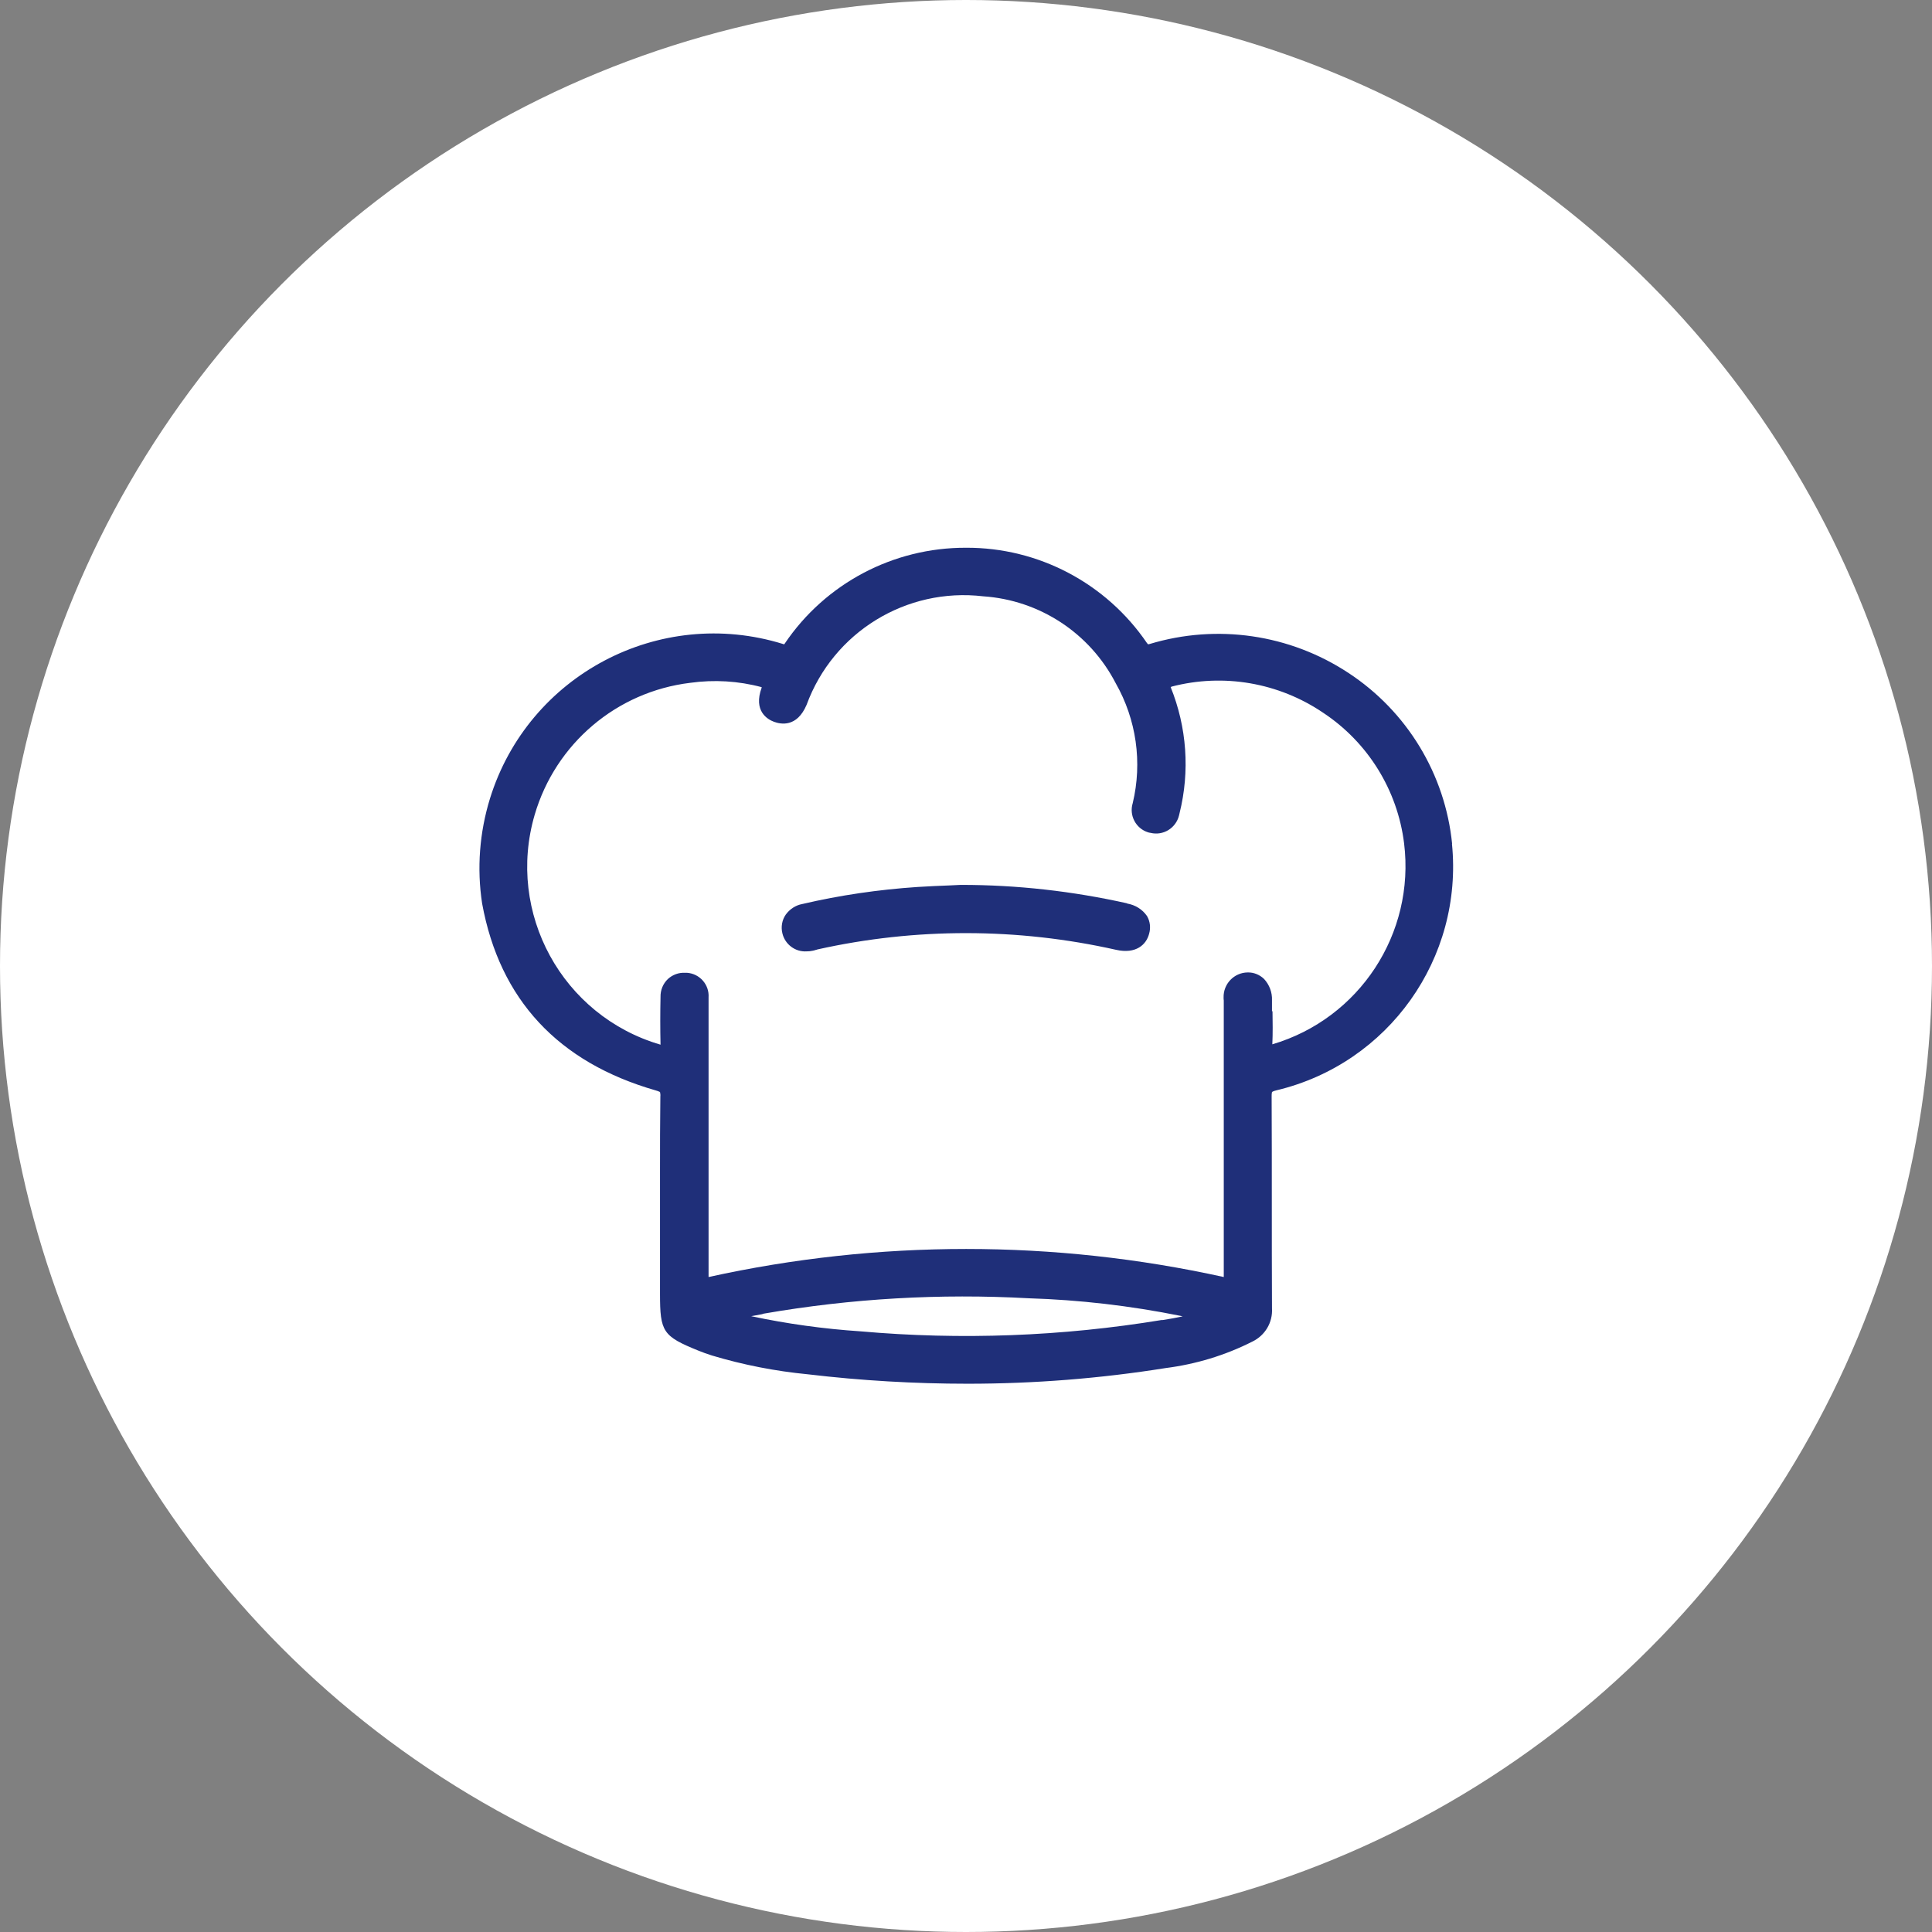 <?xml version="1.0" encoding="UTF-8"?> <svg xmlns="http://www.w3.org/2000/svg" id="Calque_2" viewBox="0 0 111 111"><rect x="0" y="0" width="111" height="111" fill="#808080" stroke="none"/><defs><style>.cls-1{fill:#fff;}.cls-2{fill:#1f2f79;}</style></defs><g id="Calque_1-2"><circle id="Ellipse_135" class="cls-1" cx="55.5" cy="55.5" r="55.5"></circle><g id="Recettes"><g id="Groupe_9"><path id="Tracé_35" class="cls-2" d="m83.43,48.49c-.4-4.01-2.59-7.62-5.96-9.83-3.37-2.22-7.55-2.83-11.42-1.66-.04.01-.07.02-.09.02-.01-.02-.03-.04-.06-.07-2.34-3.44-6.24-5.5-10.4-5.48h-.01c-4.17-.01-8.07,2.05-10.4,5.5-.01.02-.03.04-.04.05l-.06-.02c-7.1-2.2-14.64,1.78-16.84,8.88-.6,1.95-.76,4.01-.45,6.03,1.01,5.52,4.37,9.13,9.98,10.74.08.02.16.05.24.09.02.08.03.17.02.25-.02,1.47-.02,2.97-.02,4.41v6.93c0,2.19.16,2.44,2.21,3.27.24.1.5.19.78.28,1.8.54,3.65.9,5.52,1.08,3.04.36,6.11.54,9.17.54,3.81,0,7.61-.3,11.37-.9,1.73-.22,3.42-.73,4.98-1.52.73-.35,1.18-1.1,1.13-1.91-.01-2.04-.01-4.11-.01-6.11s0-4.04-.01-6.06c0-.09,0-.17.02-.26h0c.08-.05.17-.08.27-.1,6.43-1.54,10.73-7.59,10.07-14.17m-10.34,9.64c0-.21,0-.42,0-.64.02-.45-.15-.9-.46-1.23-.25-.24-.59-.38-.94-.37-.78.01-1.4.66-1.38,1.44,0,.06,0,.12.01.17v15.89c-9.75-2.15-19.85-2.15-29.6,0v-16.06c.05-.74-.51-1.37-1.24-1.42-.04,0-.07,0-.11,0-.36-.02-.72.11-.99.36-.28.27-.43.64-.42,1.03-.02.92-.02,1.84,0,2.74-5.65-1.65-8.88-7.57-7.23-13.21,1.2-4.09,4.71-7.07,8.94-7.58,1.37-.19,2.76-.11,4.1.25v.03c-.49,1.34.33,1.82.71,1.96s1.31.34,1.87-.97c1.53-4.18,5.73-6.76,10.15-6.24,3.24.22,6.12,2.11,7.61,4.99,1.19,2.09,1.54,4.55.98,6.89-.22.71.18,1.46.88,1.68.05.01.09.03.14.03.73.18,1.46-.27,1.64-1,.01-.04.02-.09.03-.13.6-2.41.42-4.94-.51-7.24h0s.05-.03.05-.03c2.98-.78,6.16-.23,8.71,1.5,2.57,1.7,4.27,4.44,4.65,7.5.64,5.18-2.56,10.07-7.57,11.55.03-.64.02-1.28.01-1.91m-29.3,17.4l.09-.02c5.02-.87,10.11-1.16,15.19-.88,2.93.09,5.85.43,8.73,1.01l.13.03c-.37.08-.75.15-1.14.21h-.07c-5.72.94-11.53,1.16-17.3.65-2.11-.14-4.21-.43-6.28-.87.21-.04.43-.08.65-.12"></path><path id="Tracé_36" class="cls-2" d="m64.76,51.9c-3.13-.7-6.32-1.06-9.53-1.06h-.04l-.62.03c-.57.02-1.2.05-1.86.09-2.23.15-4.44.47-6.62.98-.38.07-.71.29-.94.6-.22.31-.29.71-.2,1.08.15.64.74,1.08,1.39,1.04.12,0,.24-.01.37-.04.06-.01.12-.03.18-.05.02,0,.05-.01.07-.02,5.65-1.26,11.51-1.25,17.16.02,1.15.26,1.74-.3,1.9-.92.1-.34.06-.71-.12-1.02-.27-.39-.68-.64-1.15-.72"></path></g></g></g></svg> 